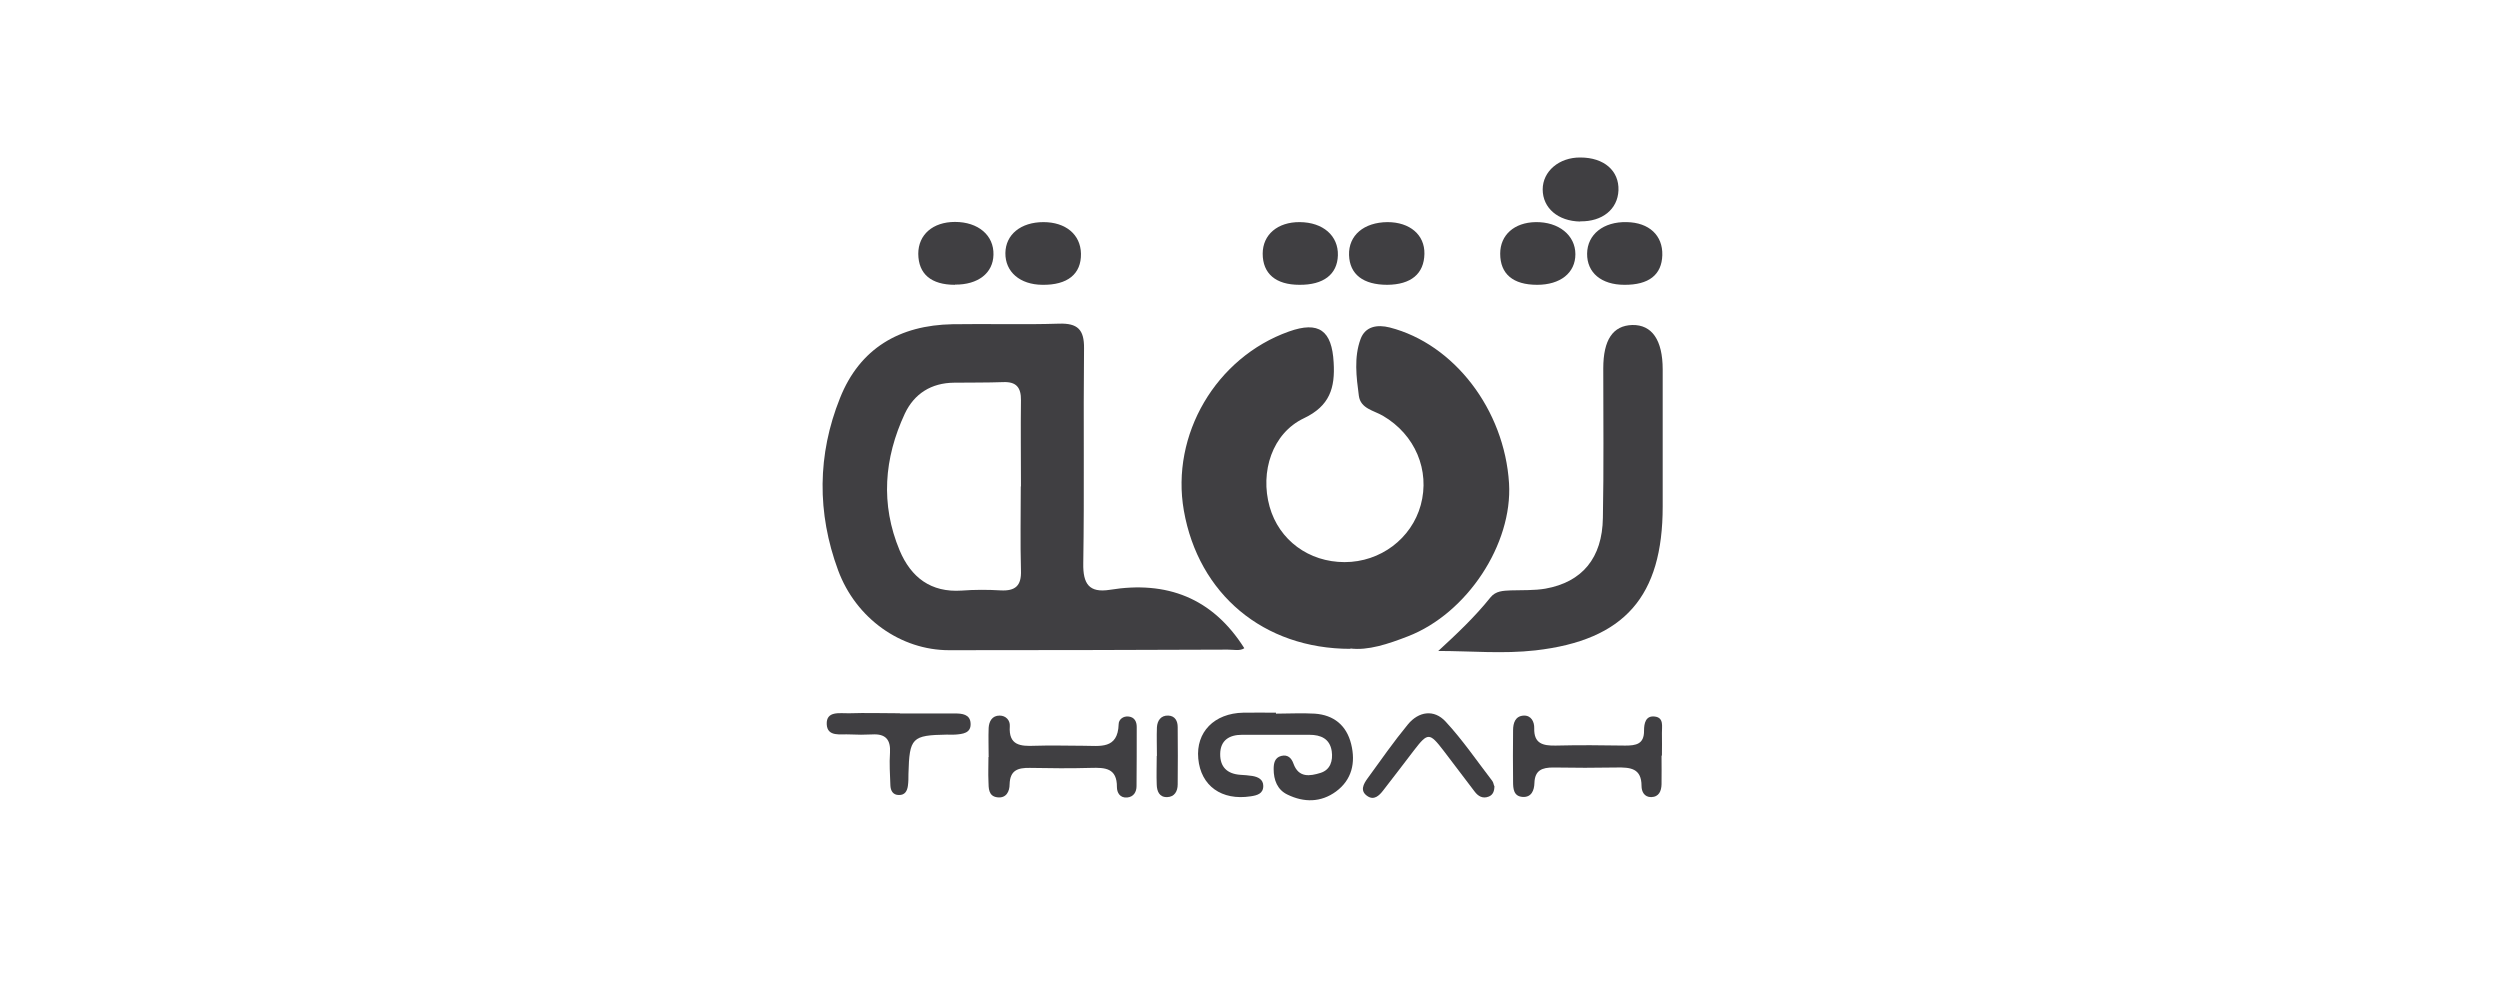 <?xml version="1.0" encoding="UTF-8"?>
<svg xmlns="http://www.w3.org/2000/svg" id="Layer_1" data-name="Layer 1" viewBox="0 0 130 52">
  <defs>
    <style>
      .cls-1 {
        fill: #403f42;
      }
    </style>
  </defs>
  <path class="cls-1" d="m70.23,33.74c-4.54,0-7.91-2.86-8.67-7.19-.69-3.94,1.67-7.96,5.46-9.31,1.57-.56,2.24-.05,2.33,1.61.08,1.32-.2,2.26-1.55,2.9-1.64.78-2.29,2.78-1.78,4.6.49,1.74,2.04,2.88,3.9,2.88,1.86,0,3.48-1.22,3.96-2.97.49-1.8-.29-3.66-1.97-4.64-.48-.28-1.16-.37-1.25-1.04-.13-.98-.26-2,.09-2.95.24-.65.85-.77,1.52-.6,3.34.86,5.96,4.27,6.2,8.1.19,3.16-2.18,6.77-5.26,7.96-1.03.4-2.08.75-3,.63Z"></path>
  <path class="cls-1" d="m64.7,33.71c-.22.15-.55.07-.86.07-4.83.02-9.66.03-14.49.03-2.5,0-4.84-1.64-5.77-4.16-1.1-2.98-1.08-6.01.1-8.95,1.03-2.59,3.1-3.79,5.85-3.84,1.85-.03,3.69.03,5.54-.03.97-.03,1.31.31,1.3,1.28-.04,3.73.02,7.46-.04,11.18-.02,1.07.3,1.55,1.38,1.38,2.95-.48,5.33.41,6.99,3.03Zm-11.61-8.42c0-1.49-.02-2.98,0-4.47.01-.67-.24-.98-.93-.95-.85.03-1.7.02-2.55.03-1.18.01-2.07.57-2.56,1.61-1.08,2.32-1.27,4.71-.27,7.11.59,1.4,1.62,2.2,3.23,2.09.67-.05,1.35-.05,2.02-.01.77.04,1.09-.24,1.06-1.04-.04-1.45-.01-2.91-.01-4.36Z"></path>
  <path class="cls-1" d="m74.78,33.86c1-.92,1.92-1.79,2.72-2.79.28-.35.67-.35,1.06-.37.6-.02,1.22.01,1.8-.09,1.91-.34,2.96-1.59,2.99-3.68.05-2.59.02-5.18.02-7.77,0-1.49.5-2.23,1.51-2.26,1.02-.02,1.58.78,1.58,2.31,0,2.38,0,4.76,0,7.13,0,4.66-1.97,6.95-6.62,7.48-1.67.19-3.37.03-5.06.03Z"></path>
  <path class="cls-1" d="m66.35,37.11c.67,0,1.35-.04,2.02,0,.99.07,1.65.61,1.89,1.58.24.97.04,1.86-.79,2.47-.78.57-1.66.58-2.52.16-.53-.25-.72-.76-.72-1.33,0-.29.05-.59.39-.68.34-.09.54.11.64.4.27.75.86.65,1.41.48.51-.16.65-.63.58-1.13-.1-.65-.57-.85-1.16-.85-1.17,0-2.34,0-3.51,0-.65,0-1.12.28-1.13.99-.01.68.36,1.04,1.04,1.09.21.01.42.03.63.06.3.05.57.18.57.52,0,.4-.31.49-.66.54-1.5.23-2.59-.54-2.72-1.96-.13-1.38.83-2.36,2.34-2.39.57-.01,1.13,0,1.7,0,0,0,0,0,0,.01Z"></path>
  <path class="cls-1" d="m51.41,39.34c0-.5-.02-.99,0-1.49.02-.34.18-.64.57-.64.33,0,.55.25.53.55-.07,1.01.56,1.05,1.3,1.02.85-.03,1.7,0,2.55,0,.83,0,1.77.2,1.81-1.12,0-.24.23-.44.53-.4.3.04.41.27.41.54,0,1.03,0,2.05-.01,3.08,0,.3-.15.56-.49.59-.37.03-.53-.25-.53-.54.01-1-.62-1.02-1.35-1-1.06.03-2.12.02-3.18,0-.62-.01-1.03.12-1.05.85,0,.37-.17.74-.64.68-.47-.06-.45-.48-.46-.83-.02-.42,0-.85,0-1.27,0,0,.01,0,.02,0Z"></path>
  <path class="cls-1" d="m86.4,39.3c0,.5.01.99,0,1.49-.01.34-.13.65-.54.66-.36,0-.5-.29-.5-.58,0-.93-.59-.97-1.29-.96-1.1.02-2.2.02-3.3,0-.58,0-.96.14-.98.81-.01.37-.15.75-.61.72-.48-.03-.5-.44-.5-.8-.01-.89-.01-1.77,0-2.66,0-.38.11-.75.56-.77.39-.01.55.33.54.66-.02.8.45.91,1.11.9,1.21-.03,2.41-.02,3.62,0,.56,0,.99-.07.98-.78,0-.37.08-.79.56-.73.49.06.36.53.37.86.01.39,0,.78,0,1.17,0,0-.01,0-.02,0Z"></path>
  <path class="cls-1" d="m46.79,37.1c.96,0,1.91,0,2.87,0,.36,0,.78.04.81.5.04.53-.41.57-.81.6-.14.01-.28,0-.42,0-1.82.03-1.95.16-2,2.03,0,.21,0,.43-.03.64-.04.27-.16.48-.47.47-.31,0-.43-.23-.44-.5-.02-.57-.06-1.13-.02-1.7.04-.68-.23-.99-.92-.95-.39.02-.78.02-1.17,0-.47-.03-1.17.15-1.2-.53-.03-.71.69-.56,1.15-.57.88-.03,1.77,0,2.66,0,0,0,0,0,0,0Z"></path>
  <path class="cls-1" d="m82.17,11.52c-1.15-.02-1.95-.7-1.95-1.67,0-.94.85-1.67,1.96-1.66,1.23,0,2.02.69,1.98,1.71-.04.98-.84,1.63-1.99,1.61Z"></path>
  <path class="cls-1" d="m67.57,14.81c-1.23,0-1.91-.58-1.91-1.62,0-.99.78-1.65,1.93-1.64,1.21.01,2.01.71,1.98,1.73-.03.99-.75,1.54-2,1.53Z"></path>
  <path class="cls-1" d="m72.14,14.81c-1.25,0-1.96-.54-1.99-1.55-.03-1.02.77-1.7,2-1.71,1.16,0,1.94.66,1.92,1.65-.02,1.04-.7,1.6-1.93,1.61Z"></path>
  <path class="cls-1" d="m84.47,14.81c-1.2,0-1.95-.63-1.94-1.62.01-1,.85-1.67,2.06-1.64,1.16.02,1.88.69,1.85,1.72-.03,1.02-.7,1.55-1.98,1.54Z"></path>
  <path class="cls-1" d="m49.66,14.81c-1.24,0-1.9-.56-1.91-1.61,0-1,.76-1.66,1.91-1.66,1.21,0,2.03.7,2,1.71-.02.95-.8,1.56-2,1.55Z"></path>
  <path class="cls-1" d="m54.2,14.81c-1.16-.01-1.93-.67-1.92-1.65.01-.96.8-1.61,1.98-1.61,1.15,0,1.93.64,1.95,1.64.02,1.06-.7,1.64-2.01,1.62Z"></path>
  <path class="cls-1" d="m77.71,40.87c0,.26-.07.46-.29.55-.32.13-.56-.02-.74-.26-.54-.7-1.07-1.42-1.61-2.12-.73-.95-.82-.96-1.53-.04-.54.7-1.07,1.41-1.62,2.11-.2.26-.47.52-.81.29-.41-.27-.21-.63,0-.92.69-.95,1.36-1.91,2.1-2.81.56-.68,1.36-.8,1.96-.15.89.96,1.63,2.05,2.43,3.09.06.08.07.2.1.26Z"></path>
  <path class="cls-1" d="m79.93,14.81c-1.25,0-1.92-.56-1.92-1.62,0-.97.73-1.62,1.84-1.64,1.2-.02,2.07.68,2.07,1.67,0,.97-.78,1.59-1.99,1.59Z"></path>
  <path class="cls-1" d="m60.16,39.31c0-.5-.02-1,0-1.49.02-.34.2-.63.6-.61.35.02.48.29.48.6.01.99.01,1.99,0,2.98,0,.35-.16.65-.55.66-.41.01-.53-.31-.54-.65-.02-.5,0-.99,0-1.49,0,0,0,0,.01,0Z"></path>
</svg>
